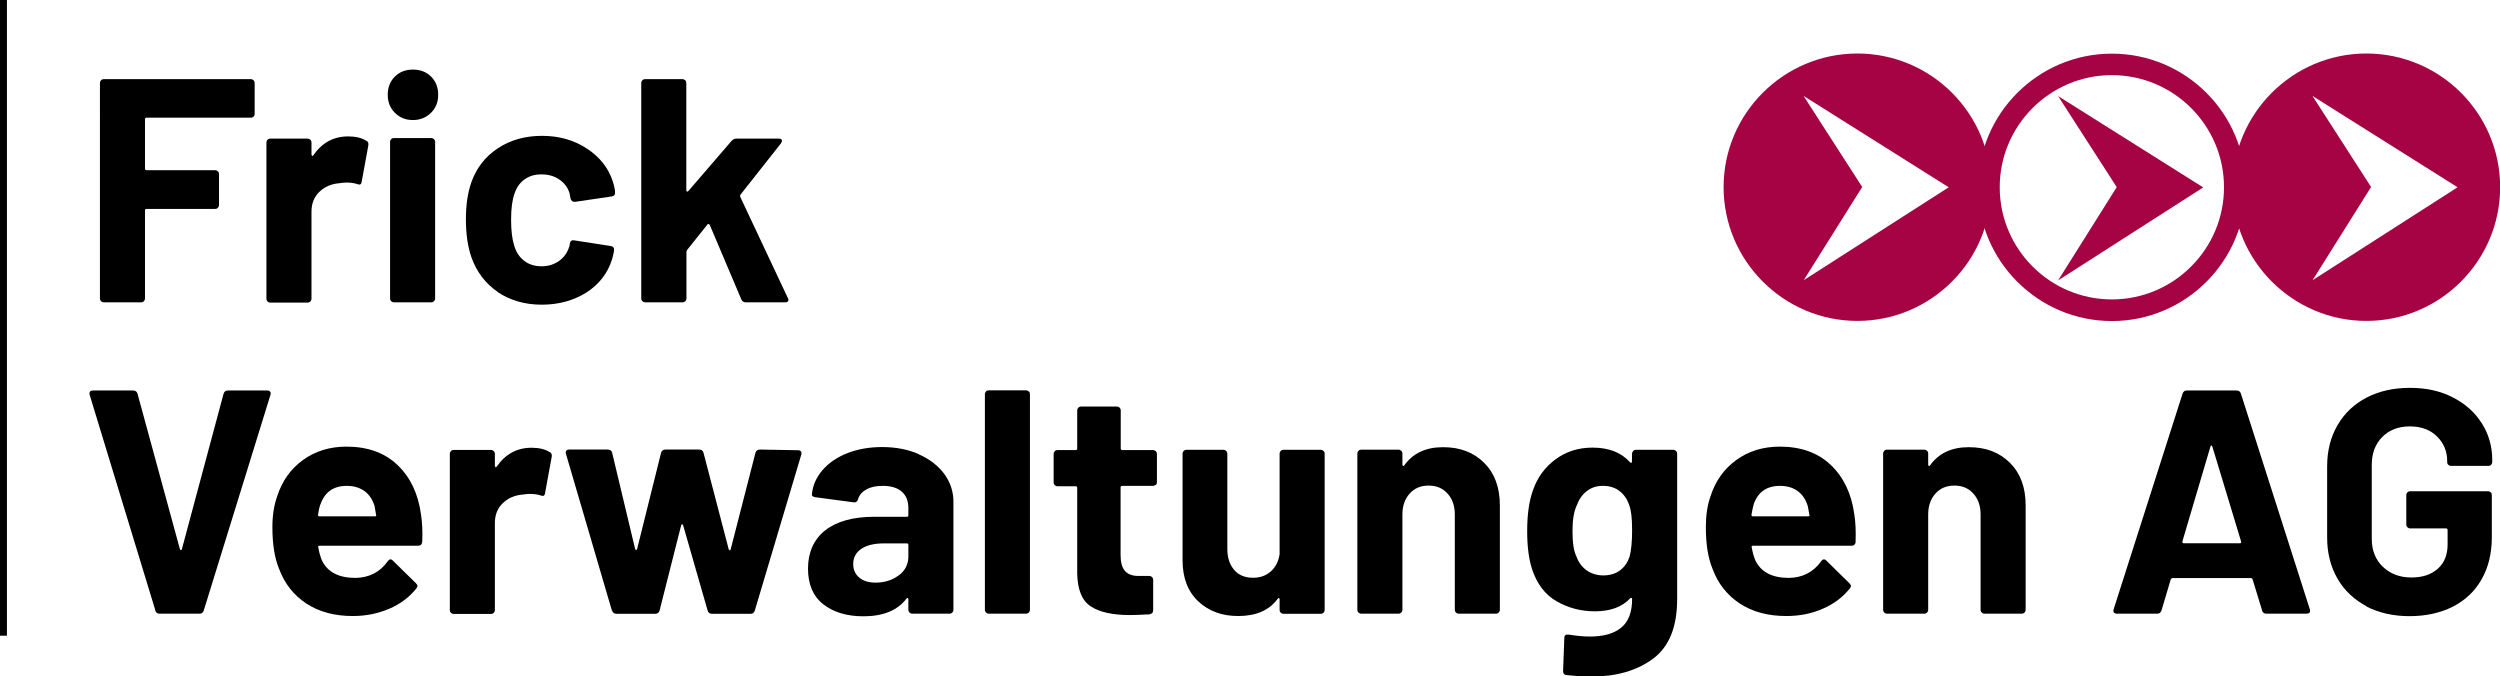 <?xml version="1.0" encoding="UTF-8"?>
<svg id="Ebene_2" data-name="Ebene 2" xmlns="http://www.w3.org/2000/svg" viewBox="0 0 180.35 48.8">
  <defs>
    <style>
      .cls-1 {
        fill: #a50343;
      }
    </style>
  </defs>
  <g id="Ebene_1-2" data-name="Ebene 1">
    <g>
      <g>
        <path d="M18.3,8.41c-.05.05-.12.08-.2.08h-7.52c-.08,0-.12.04-.12.11v3.56c0,.08.04.12.12.12h4.94c.08,0,.14.03.2.08s.08.12.08.2v2.23c0,.08-.03.14-.08.2s-.12.08-.2.08h-4.94c-.08,0-.12.04-.12.11v6.35c0,.08-.03.14-.08.2-.05.05-.12.08-.2.08h-2.69c-.08,0-.14-.03-.2-.08-.05-.05-.08-.12-.08-.2V5.99c0-.08.03-.14.08-.2s.12-.08.2-.08h10.6c.08,0,.14.03.2.08s.08.12.08.2v2.23c0,.08-.03.14-.08.2Z"/>
        <path d="M26.43,10.15c.12.06.17.18.14.35l-.48,2.62c-.02.18-.12.24-.32.16-.23-.08-.5-.11-.81-.11-.12,0-.29.02-.51.05-.55.05-1.02.25-1.4.61-.38.36-.58.84-.58,1.44v6.28c0,.08-.03.14-.08.2-.05.05-.12.08-.2.08h-2.69c-.08,0-.14-.03-.2-.08-.05-.05-.08-.12-.08-.2v-11.27c0-.08.03-.14.08-.2.05-.05.12-.08.2-.08h2.69c.08,0,.14.03.2.08.05.05.08.12.08.2v.87s.02.08.05.09c.03.02.05,0,.07-.02.63-.92,1.47-1.38,2.53-1.38.55,0,.99.11,1.31.32Z"/>
        <path d="M28.49,8.14c-.35-.35-.52-.78-.52-1.3s.17-.97.51-1.31c.34-.34.77-.51,1.31-.51s.97.17,1.31.51c.34.34.51.77.51,1.31s-.17.95-.52,1.3c-.35.34-.78.52-1.3.52s-.95-.17-1.3-.52ZM28.22,21.73c-.05-.05-.08-.12-.08-.2v-11.29c0-.08.03-.14.08-.2s.12-.08.2-.08h2.69c.08,0,.14.03.2.08.05.05.08.12.08.2v11.29c0,.08-.03.14-.08.2-.05.05-.12.08-.2.08h-2.69c-.08,0-.14-.03-.2-.08Z"/>
        <path d="M35.92,21.07c-.9-.61-1.54-1.46-1.92-2.53-.26-.77-.39-1.67-.39-2.71s.13-1.92.39-2.67c.37-1.04,1-1.86,1.91-2.46.9-.6,1.97-.9,3.2-.9s2.3.31,3.23.92,1.54,1.39,1.85,2.32c.12.37.18.64.18.83v.05c0,.14-.08.22-.23.25l-2.65.39h-.05c-.14,0-.23-.08-.28-.23l-.07-.37c-.11-.4-.35-.73-.71-.99-.37-.26-.81-.39-1.31-.39s-.9.12-1.24.37c-.34.25-.57.58-.71,1.01-.17.46-.25,1.09-.25,1.89s.08,1.43.23,1.89c.14.46.38.82.72,1.08.34.26.76.39,1.25.39s.89-.13,1.25-.38c.36-.25.61-.6.75-1.05.02-.03.02-.08.02-.14.02-.02.02-.04.02-.07.02-.18.12-.26.32-.23l2.64.41c.15.03.23.11.23.25,0,.12-.05.35-.14.69-.32,1.03-.95,1.83-1.87,2.42-.93.58-2,.87-3.21.87s-2.29-.31-3.19-.92Z"/>
        <path d="M46.34,21.73c-.05-.05-.08-.12-.08-.2V5.99c0-.08.03-.14.08-.2s.12-.08.2-.08h2.69c.08,0,.14.03.2.08s.08.12.08.2v7.75s.02.07.05.08c.03,0,.06,0,.09-.03l3.13-3.63c.11-.11.22-.16.34-.16h3.06c.15,0,.23.05.23.16,0,.05-.02.11-.07.18l-2.92,3.7c-.03.06-.04.11-.02.16l3.43,7.29c.03.06.05.11.05.14,0,.12-.08.18-.25.18h-2.83c-.15,0-.26-.07-.32-.21l-2.28-5.38s-.04-.05-.08-.06c-.04,0-.07,0-.08.03l-1.47,1.84c-.03.06-.05.11-.05.14v3.36c0,.08-.03.14-.08.2-.05.05-.12.08-.2.08h-2.69c-.08,0-.14-.03-.2-.08Z"/>
      </g>
      <path d="M11.21,44.04l-4.74-15.55-.02-.09c0-.15.08-.23.25-.23h2.9c.17,0,.28.08.32.23l3.06,11.22s.04.07.07.07.05-.02.07-.07l3.01-11.22c.05-.15.15-.23.32-.23h2.83c.09,0,.16.03.21.09.05.06.05.14.02.23l-4.81,15.55c-.05.15-.15.23-.3.23h-2.9c-.15,0-.25-.08-.3-.23Z"/>
      <path d="M30.46,39.09c-.02.18-.11.28-.3.28h-7.11c-.09,0-.12.04-.09.11.05.31.13.61.25.92.4.86,1.21,1.29,2.44,1.29.98-.02,1.76-.41,2.32-1.2.06-.09.13-.14.21-.14.05,0,.1.03.16.09l1.66,1.63c.08.08.12.15.12.21,0,.03-.03.09-.09.18-.51.63-1.16,1.12-1.96,1.46s-1.67.52-2.62.52c-1.32,0-2.43-.3-3.35-.9-.91-.6-1.57-1.43-1.97-2.51-.32-.77-.48-1.77-.48-3.01,0-.84.12-1.59.35-2.23.35-1.09.97-1.96,1.85-2.6.88-.64,1.93-.97,3.14-.97,1.53,0,2.76.44,3.69,1.33.93.89,1.49,2.08,1.69,3.56.09.58.12,1.23.09,1.96ZM23.1,36.4c-.06.2-.12.45-.16.74,0,.08.04.11.12.11h3.98c.09,0,.12-.04.09-.11-.08-.44-.11-.66-.11-.64-.14-.46-.38-.82-.72-1.07-.35-.25-.77-.38-1.28-.38-.97,0-1.6.45-1.91,1.36Z"/>
      <path d="M39.66,32.61c.12.06.17.18.14.35l-.48,2.62c-.02.18-.12.24-.32.16-.23-.08-.5-.11-.81-.11-.12,0-.29.02-.51.05-.55.05-1.02.25-1.4.61-.38.36-.58.84-.58,1.44v6.28c0,.08-.03.14-.08.2-.05.05-.12.08-.2.08h-2.69c-.08,0-.14-.03-.2-.08-.05-.05-.08-.12-.08-.2v-11.27c0-.08.03-.14.08-.2.05-.05.12-.08.2-.08h2.69c.08,0,.14.03.2.08.05.05.08.12.08.2v.87s.02.08.05.09c.03.02.05,0,.07-.02.63-.92,1.47-1.38,2.53-1.38.55,0,.99.11,1.31.32Z"/>
      <path d="M44.14,44.04l-3.31-11.29-.02-.09c0-.15.08-.23.25-.23h2.78c.17,0,.28.08.32.23l1.66,6.95s.04.07.07.07.05-.02.07-.07l1.73-6.95c.05-.15.15-.23.32-.23h2.42c.17,0,.28.08.32.23l1.82,6.97s.04.07.07.07.05-.02.07-.07l1.79-6.97c.05-.15.15-.23.32-.23l2.76.05c.09,0,.16.03.2.08s.05.13.03.22l-3.36,11.27c-.05.15-.15.23-.3.23h-2.78c-.17,0-.28-.08-.32-.23l-1.77-6.16s-.04-.07-.07-.07-.05.02-.07.07l-1.56,6.16c-.05.15-.15.23-.32.23h-2.78c-.17,0-.28-.08-.32-.23Z"/>
      <path d="M66.29,32.78c.78.34,1.39.82,1.83,1.41.44.6.66,1.27.66,2v7.8c0,.08-.03.14-.08.2-.05.05-.12.08-.2.08h-2.69c-.08,0-.14-.03-.2-.08-.05-.05-.08-.12-.08-.2v-.76s-.02-.08-.05-.09c-.03-.02-.06,0-.09.05-.64.84-1.68,1.27-3.1,1.27-1.2,0-2.16-.29-2.9-.87-.74-.58-1.1-1.44-1.1-2.58s.41-2.1,1.24-2.75c.83-.65,2.01-.98,3.54-.98h2.35c.08,0,.11-.04.11-.11v-.51c0-.51-.15-.9-.46-1.18s-.77-.43-1.38-.43c-.48,0-.87.08-1.18.25-.31.17-.52.41-.61.71-.05.17-.15.25-.3.23l-2.78-.37c-.18-.03-.27-.1-.25-.21.06-.64.32-1.23.77-1.75.45-.52,1.05-.93,1.79-1.22.74-.29,1.58-.44,2.5-.44,1,0,1.89.17,2.67.52ZM64.84,41.51c.46-.35.69-.81.69-1.36v-.83c0-.08-.04-.12-.11-.12h-1.66c-.69,0-1.23.13-1.62.39-.39.26-.59.63-.59,1.1,0,.41.15.74.44.98s.68.36,1.17.36c.66,0,1.22-.18,1.68-.53Z"/>
      <path d="M71.13,44.19c-.05-.05-.08-.12-.08-.2v-15.55c0-.08.03-.14.08-.2s.12-.08.2-.08h2.69c.08,0,.14.03.2.08s.08.12.08.2v15.55c0,.08-.03.14-.08.2-.05.05-.12.08-.2.08h-2.69c-.08,0-.14-.03-.2-.08Z"/>
      <path d="M83.37,34.97c-.05.05-.12.08-.2.08h-2.21c-.08,0-.12.04-.12.12v4.88c0,.51.1.88.31,1.13.21.25.54.37,1,.37h.76c.08,0,.14.03.2.08.05.05.08.12.08.2v2.19c0,.17-.09.27-.28.3-.64.03-1.1.05-1.38.05-1.27,0-2.22-.21-2.85-.63-.63-.42-.95-1.21-.97-2.38v-6.16c0-.08-.04-.12-.11-.12h-1.31c-.08,0-.14-.03-.2-.08-.05-.05-.08-.12-.08-.2v-2.05c0-.08.03-.14.08-.2.05-.05.12-.08.2-.08h1.31c.08,0,.11-.04.11-.12v-2.74c0-.08.03-.14.08-.2.05-.05.12-.08.2-.08h2.58c.08,0,.14.03.2.08.05.05.08.12.08.2v2.74c0,.08.04.12.12.12h2.21c.08,0,.14.03.2.08.05.05.08.12.08.2v2.05c0,.08-.03.14-.08.2Z"/>
      <path d="M92.39,32.53c.05-.05.12-.08.2-.08h2.69c.08,0,.14.03.2.08.05.05.08.12.08.2v11.27c0,.08-.03.14-.08.2-.05.05-.12.08-.2.08h-2.69c-.08,0-.14-.03-.2-.08-.05-.05-.08-.12-.08-.2v-.78s-.02-.07-.05-.08c-.03,0-.06.01-.09.06-.61.83-1.56,1.24-2.85,1.24-1.17,0-2.12-.35-2.88-1.06-.75-.71-1.13-1.69-1.13-2.97v-7.68c0-.08.03-.14.08-.2.05-.05.12-.08.2-.08h2.67c.08,0,.14.03.2.08.05.05.08.12.08.2v6.88c0,.61.16,1.11.49,1.5s.79.57,1.37.57c.52,0,.95-.16,1.29-.47.34-.31.54-.72.62-1.23v-7.25c0-.08.03-.14.08-.2Z"/>
      <path d="M107.07,33.39c.75.75,1.13,1.77,1.13,3.06v7.54c0,.08-.03.14-.08.2-.05.05-.12.08-.2.08h-2.69c-.08,0-.14-.03-.2-.08-.05-.05-.08-.12-.08-.2v-6.88c0-.61-.17-1.11-.52-1.5s-.8-.58-1.37-.58-1.02.19-1.37.58c-.34.38-.52.88-.52,1.5v6.88c0,.08-.03.14-.08.2-.05.05-.12.08-.2.08h-2.69c-.08,0-.14-.03-.2-.08-.05-.05-.08-.12-.08-.2v-11.27c0-.08.03-.14.08-.2.05-.05.12-.08.2-.08h2.69c.08,0,.14.03.2.08.05.05.08.12.08.2v.8s.01.08.05.09c.03.02.05,0,.07-.02.63-.89,1.56-1.33,2.81-1.33s2.21.38,2.97,1.13Z"/>
      <path d="M117.82,32.53c.05-.05.12-.08.2-.08h2.69c.08,0,.14.03.2.08.05.05.08.12.08.2v10.49c0,2.01-.58,3.44-1.74,4.3-1.16.86-2.65,1.29-4.47,1.29-.54,0-1.13-.04-1.79-.11-.15-.02-.23-.12-.23-.3l.09-2.37c0-.2.11-.28.32-.25.55.09,1.06.14,1.52.14.98,0,1.74-.21,2.26-.64.53-.43.79-1.12.79-2.07,0-.05-.02-.07-.05-.08-.03,0-.06,0-.09.03-.58.63-1.43.94-2.55.94-1,0-1.91-.24-2.75-.72-.84-.48-1.43-1.26-1.78-2.33-.23-.71-.35-1.62-.35-2.74,0-1.2.14-2.17.41-2.92.32-.94.87-1.69,1.63-2.25.77-.57,1.66-.85,2.67-.85,1.18,0,2.08.35,2.71,1.06.03.03.06.04.09.03.03,0,.05-.03.05-.08v-.55c0-.08.03-.14.08-.2ZM117.74,38.27c0-.48-.02-.84-.05-1.1-.03-.26-.08-.51-.16-.74-.14-.41-.37-.75-.69-1-.32-.25-.72-.38-1.2-.38s-.85.13-1.17.38c-.32.25-.56.59-.71,1-.22.46-.32,1.08-.32,1.86,0,.86.09,1.47.28,1.84.14.41.38.75.72,1,.35.25.75.38,1.23.38s.9-.13,1.22-.38c.32-.25.54-.58.67-.98.12-.46.18-1.09.18-1.89Z"/>
      <path d="M133.87,39.09c-.02.18-.12.28-.3.28h-7.11c-.09,0-.12.04-.09.11.05.31.13.61.25.92.4.86,1.21,1.29,2.44,1.29.98-.02,1.75-.41,2.32-1.2.06-.09.13-.14.21-.14.05,0,.1.03.16.09l1.66,1.63c.08.08.12.15.12.21,0,.03-.03.09-.09.18-.51.63-1.16,1.12-1.96,1.46-.8.35-1.67.52-2.62.52-1.32,0-2.43-.3-3.35-.9-.91-.6-1.57-1.43-1.97-2.51-.32-.77-.48-1.77-.48-3.01,0-.84.11-1.59.34-2.23.35-1.09.97-1.96,1.85-2.6s1.93-.97,3.14-.97c1.53,0,2.76.44,3.69,1.33s1.49,2.08,1.69,3.56c.09.58.12,1.23.09,1.96ZM126.51,36.4c-.06.2-.11.45-.16.74,0,.08.04.11.11.11h3.98c.09,0,.12-.04.09-.11-.08-.44-.12-.66-.12-.64-.14-.46-.38-.82-.72-1.07-.34-.25-.77-.38-1.28-.38-.97,0-1.6.45-1.91,1.36Z"/>
      <path d="M145,33.39c.75.75,1.13,1.77,1.13,3.06v7.54c0,.08-.03.14-.08.2-.05.05-.12.08-.2.08h-2.69c-.08,0-.14-.03-.2-.08-.05-.05-.08-.12-.08-.2v-6.88c0-.61-.17-1.11-.52-1.5s-.8-.58-1.37-.58-1.02.19-1.37.58c-.34.38-.52.88-.52,1.5v6.88c0,.08-.03.14-.08.2-.05.05-.12.08-.2.08h-2.69c-.08,0-.14-.03-.2-.08-.05-.05-.08-.12-.08-.2v-11.27c0-.08.03-.14.08-.2.05-.05.12-.08.2-.08h2.69c.08,0,.14.03.2.08.05.05.08.12.08.2v.8s.01.08.05.09c.03.02.05,0,.07-.02.63-.89,1.56-1.33,2.81-1.33s2.21.38,2.97,1.13Z"/>
      <path d="M163.19,44.04l-.69-2.25c-.03-.06-.07-.09-.12-.09h-5.66s-.08.03-.12.09l-.67,2.25c-.05.15-.15.23-.3.23h-2.92c-.09,0-.16-.03-.21-.08-.05-.05-.05-.13-.02-.24l4.97-15.55c.05-.15.15-.23.3-.23h3.61c.15,0,.25.08.3.23l4.97,15.55s.02.07.02.11c0,.14-.08.21-.25.21h-2.92c-.15,0-.25-.08-.3-.23ZM157.53,39.19h4.05c.09,0,.12-.05.09-.14l-2.07-6.83c-.02-.06-.04-.09-.07-.08-.03,0-.05.03-.07.08l-2.02,6.83c-.02.09.02.14.09.14Z"/>
      <path d="M170.73,43.74c-.9-.48-1.61-1.14-2.1-1.99s-.75-1.84-.75-2.96v-5.15c0-1.12.25-2.11.75-2.97s1.2-1.52,2.1-1.99c.91-.47,1.95-.7,3.13-.7s2.2.23,3.09.69c.9.46,1.59,1.08,2.09,1.87.5.79.75,1.67.75,2.63v.16c0,.08-.03.14-.08.2s-.12.08-.2.08h-2.69c-.08,0-.14-.03-.2-.08s-.08-.12-.08-.2v-.07c0-.71-.25-1.3-.74-1.78-.49-.48-1.14-.72-1.96-.72s-1.49.26-1.99.77-.75,1.18-.75,2.01v5.34c0,.83.27,1.5.8,2.01.54.51,1.22.77,2.05.77s1.43-.21,1.91-.63c.48-.42.71-1.01.71-1.76v-1.03c0-.08-.04-.12-.12-.12h-2.58c-.08,0-.14-.03-.2-.08-.05-.05-.08-.12-.08-.2v-2.12c0-.08.03-.14.08-.2s.12-.08.2-.08h5.61c.08,0,.14.03.2.08s.08.12.08.2v3.04c0,1.17-.25,2.18-.74,3.04-.49.86-1.18,1.51-2.08,1.97-.9.45-1.94.68-3.12.68s-2.22-.24-3.13-.71Z"/>
      <rect width=".5" height="45.86"/>
      <g>
        <path class="cls-1" d="M170.71,3.86c-5.32,0-9.65,4.33-9.65,9.64s4.33,9.65,9.65,9.65,9.65-4.33,9.65-9.65-4.33-9.64-9.65-9.64ZM166.82,20.23l4.23-6.74-4.23-6.57,10.47,6.59-10.47,6.71Z"/>
        <polygon class="cls-1" points="152.7 13.5 148.47 6.93 158.94 13.52 148.47 20.23 152.7 13.5"/>
        <path class="cls-1" d="M133.99,3.86c-5.32,0-9.65,4.33-9.65,9.64s4.33,9.65,9.65,9.65,9.65-4.33,9.65-9.65-4.33-9.64-9.65-9.64ZM130.11,20.23l4.23-6.74-4.23-6.57,10.47,6.59-10.47,6.71Z"/>
        <path class="cls-1" d="M142.7,13.51c0,5.32,4.33,9.65,9.65,9.65s9.65-4.33,9.65-9.65-4.33-9.64-9.65-9.64-9.65,4.33-9.65,9.64ZM144.26,13.51c0-4.46,3.63-8.09,8.09-8.09s8.09,3.63,8.09,8.09-3.63,8.09-8.09,8.09-8.09-3.63-8.09-8.09Z"/>
      </g>
    </g>
  </g>
</svg>
